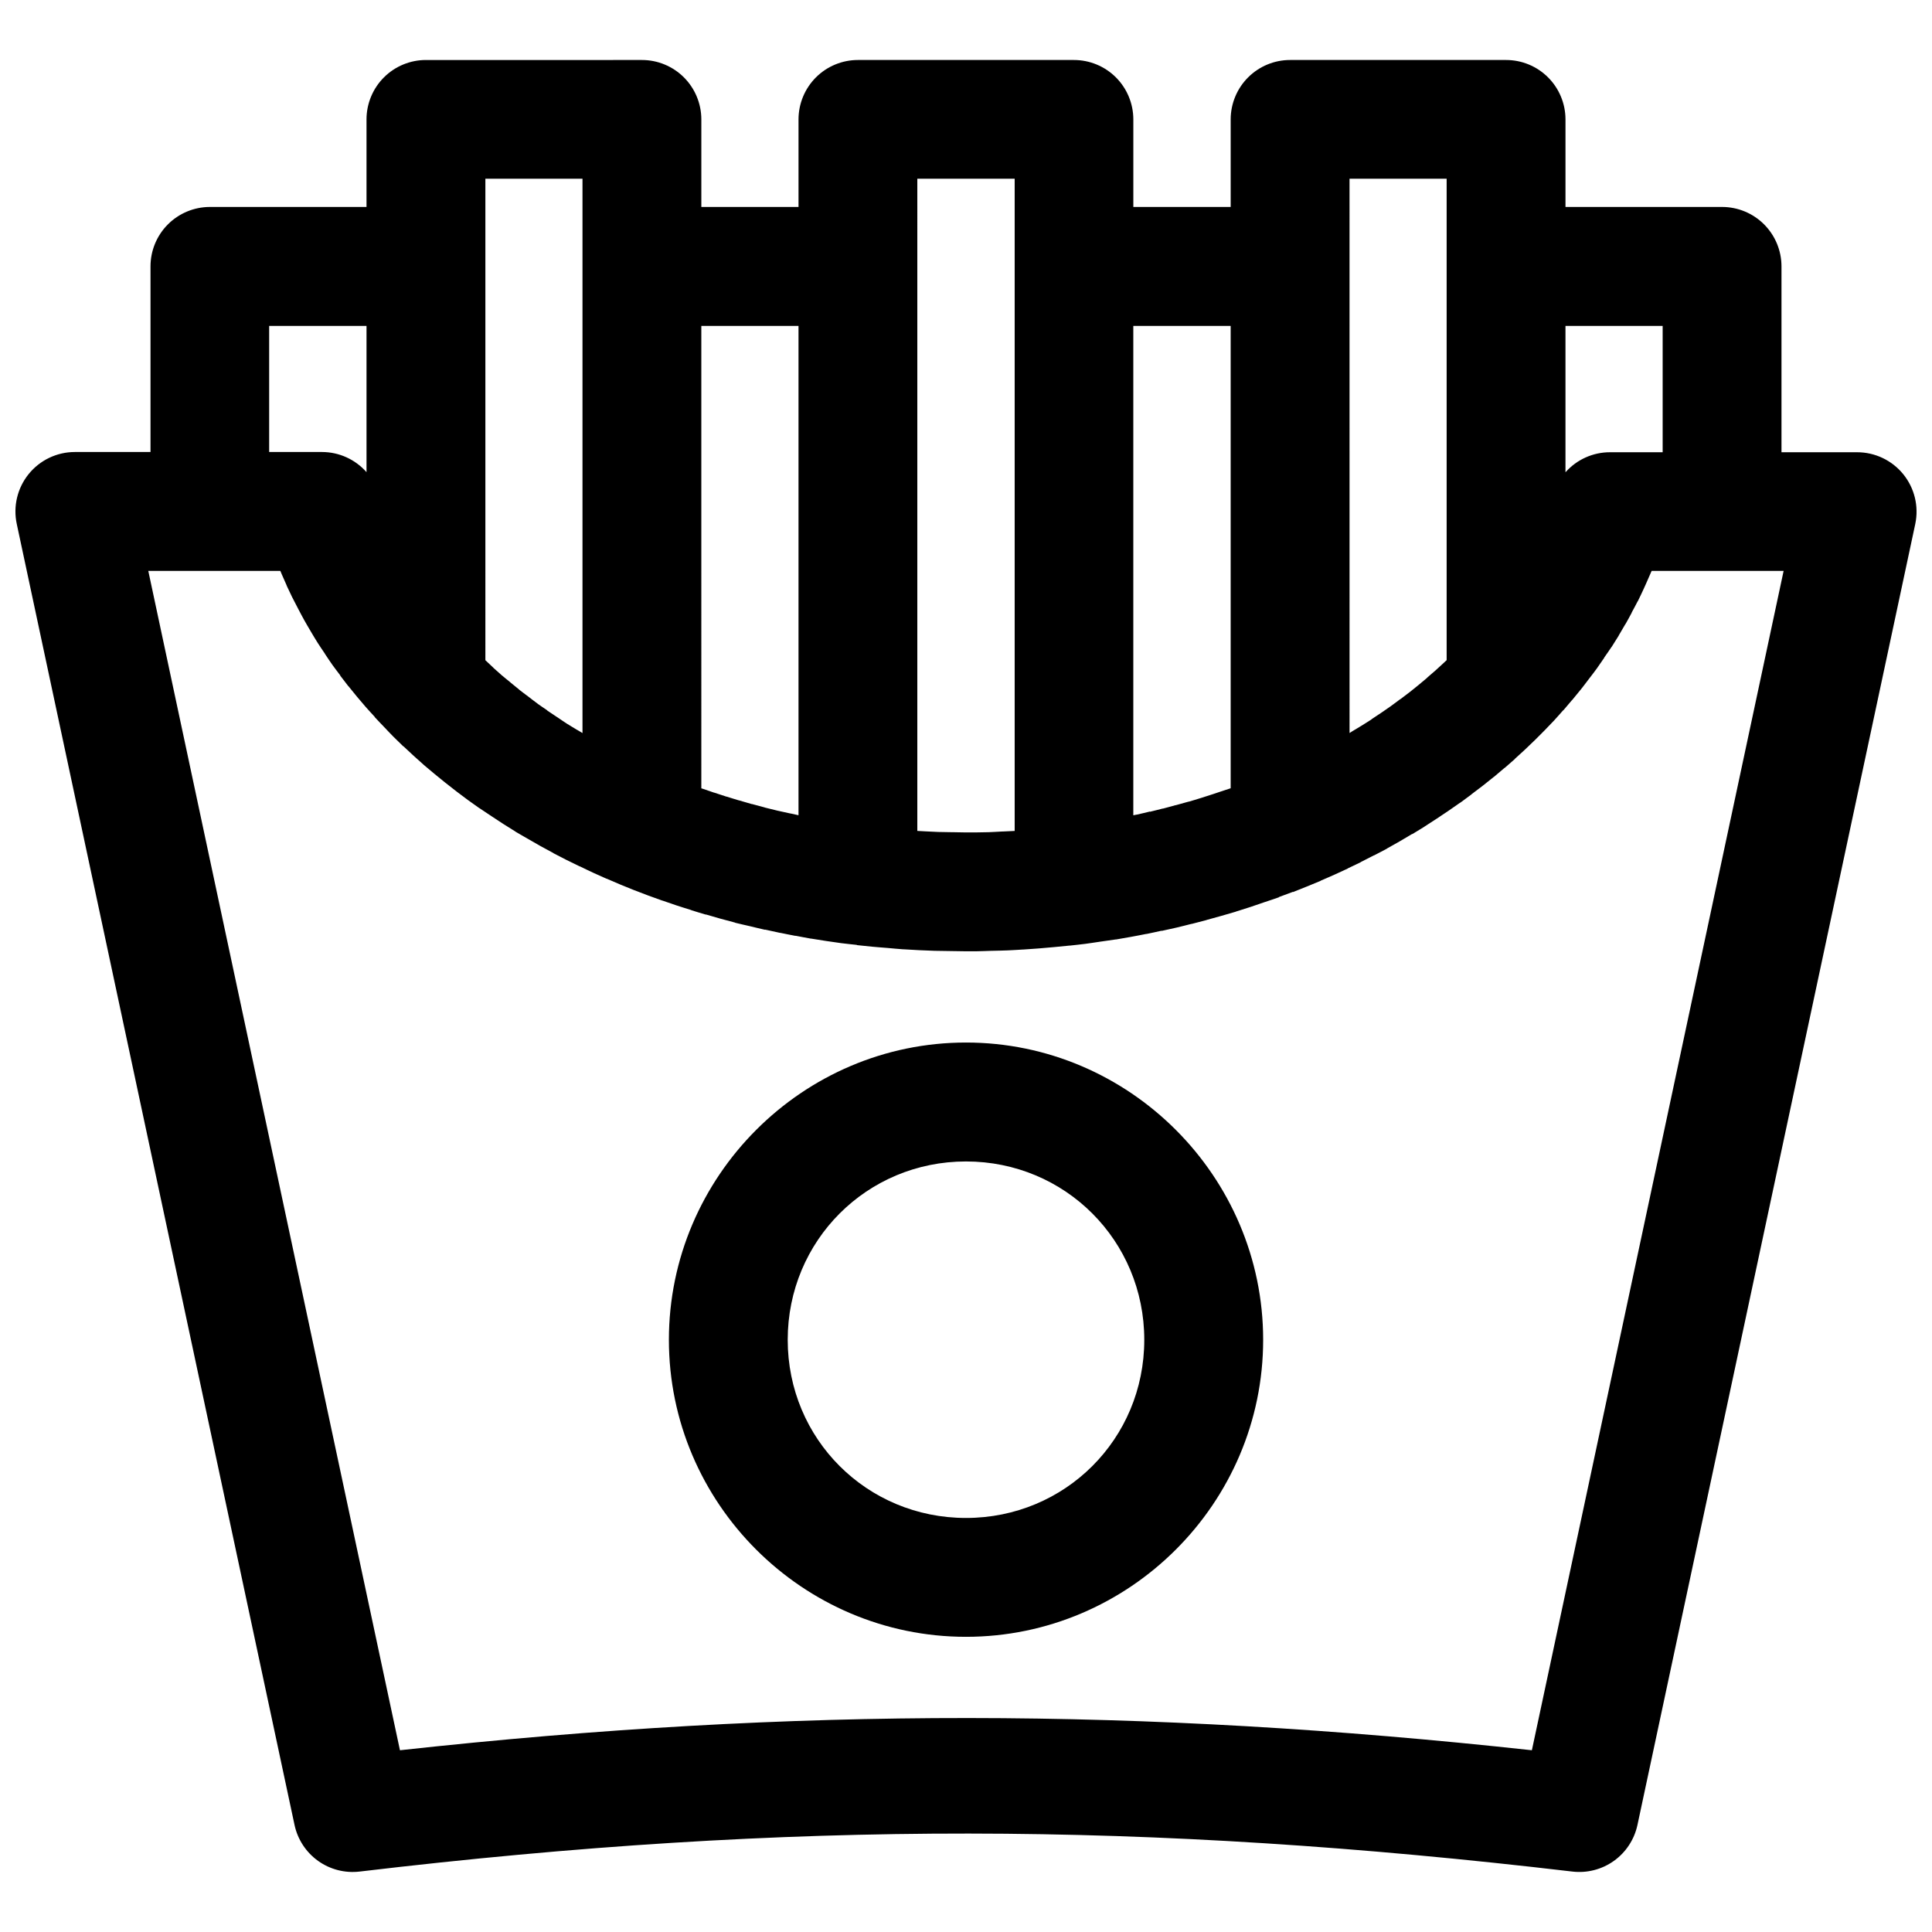 <?xml version="1.0" encoding="UTF-8"?>
<!-- Uploaded to: ICON Repo, www.iconrepo.com, Generator: ICON Repo Mixer Tools -->
<svg width="800px" height="800px" version="1.1" viewBox="144 144 512 512" xmlns="http://www.w3.org/2000/svg">
 <defs>
  <clipPath id="a">
   <path d="m148.09 159h503.81v482h-503.81z"/>
  </clipPath>
 </defs>
 <g clip-path="url(#a)">
  <path d="m256.87 159.9c-4.164 0-8.16 1.652-11.109 4.59-2.953 2.941-4.617 6.934-4.633 11.098v23.258h-41.547c-4.164 0.012-8.16 1.68-11.102 4.633-2.941 2.949-4.594 6.949-4.594 11.117v49.191h-20.051c-4.758 0-9.262 2.156-12.25 5.859-2.988 3.703-4.144 8.562-3.141 13.215l73.617 344.8c0.828 3.836 3.055 7.223 6.25 9.504 3.191 2.277 7.121 3.281 11.016 2.816 114.5-13.613 208.85-13.238 321.36 0 3.891 0.461 7.816-0.543 11.008-2.824 3.188-2.277 5.414-5.664 6.242-9.496l73.629-344.8c0.984-4.648-0.184-9.488-3.172-13.18-2.988-3.688-7.484-5.832-12.234-5.832h-20.047v-49.254c0-4.176-1.66-8.18-4.613-11.137-2.953-2.953-6.957-4.613-11.133-4.613h-41.496v-23.258c-0.016-4.164-1.684-8.156-4.633-11.098-2.949-2.938-6.945-4.59-11.109-4.59h-57.242c-4.164 0-8.16 1.652-11.109 4.59-2.953 2.941-4.617 6.934-4.637 11.098v23.258h-25.797v-23.258c-0.016-4.164-1.684-8.156-4.633-11.098-2.953-2.938-6.945-4.59-11.113-4.59h-57.238c-4.168 0-8.16 1.652-11.113 4.59-2.949 2.941-4.617 6.934-4.633 11.098v23.258h-25.754v-23.258c-0.016-4.164-1.684-8.156-4.633-11.098-2.949-2.938-6.945-4.59-11.109-4.59zm15.758 31.457h25.738v22.855 0.383 123.67c-0.465-0.273-0.938-0.555-1.398-0.832l-0.109-0.047c-0.863-0.527-1.715-1.023-2.566-1.566-0.891-0.57-1.742-1.168-2.613-1.754-0.035-0.02-0.07-0.043-0.105-0.062-0.832-0.547-1.691-1.117-2.508-1.676l-0.109-0.125c-0.805-0.562-1.656-1.102-2.441-1.676-0.023-0.02-0.043-0.039-0.062-0.062-0.84-0.605-1.633-1.242-2.445-1.859-0.793-0.602-1.609-1.188-2.383-1.801l-0.047-0.062c-0.766-0.609-1.527-1.238-2.273-1.859-0.023-0.02-0.043-0.043-0.062-0.062-0.758-0.625-1.527-1.227-2.262-1.859l-0.062-0.047c-0.719-0.629-1.441-1.277-2.152-1.922-0.016-0.023-0.027-0.043-0.043-0.062-0.711-0.641-1.402-1.312-2.094-1.969zm114.47 0h25.801v172.85c-1.07 0.059-2.129 0.109-3.199 0.152v-0.004h-0.109c-1.207 0.055-2.379 0.148-3.598 0.184-1.191 0.027-2.363 0.051-3.551 0.062h-0.121c-0.746 0.012-1.488-0.004-2.262 0h-0.125c-1.176-0.004-2.363-0.039-3.535-0.062v0.004h-0.121c-1.188-0.016-2.352-0.027-3.535-0.062h-0.062c-1.188-0.043-2.367-0.109-3.551-0.168v-0.004h-0.047c-0.652-0.031-1.32-0.074-1.984-0.109v-145.25 0.004-0.402zm114.54 0h25.738v127.59c-0.23 0.215-0.457 0.426-0.691 0.645-0.02 0.023-0.043 0.043-0.062 0.062-0.715 0.676-1.48 1.367-2.215 2.031-0.699 0.621-1.434 1.25-2.152 1.859v0.004c-0.035 0.039-0.07 0.078-0.105 0.121-0.754 0.652-1.5 1.266-2.277 1.906-0.746 0.605-1.504 1.227-2.262 1.816-0.801 0.621-1.621 1.25-2.445 1.859h0.004c-0.035 0.016-0.074 0.031-0.109 0.047-0.812 0.617-1.668 1.254-2.508 1.859-0.812 0.578-1.617 1.129-2.445 1.691-0.859 0.586-1.738 1.168-2.613 1.738l0.004 0.004c-0.016 0.02-0.031 0.039-0.047 0.062-0.883 0.582-1.777 1.129-2.676 1.691-0.883 0.551-1.77 1.074-2.676 1.613h0.004c-0.023 0.02-0.043 0.043-0.062 0.062-0.133 0.078-0.27 0.152-0.398 0.23l-0.004-123.66zm-286.31 39.008h25.801v38.762c-2.984-3.391-7.281-5.332-11.793-5.34h-14.008zm114.53 0h25.754v129.68c-0.703-0.156-1.406-0.309-2.09-0.461h-0.062c-1.156-0.254-2.285-0.484-3.43-0.754-1.105-0.262-2.223-0.539-3.32-0.816l-0.109-0.047c-1.09-0.285-2.18-0.574-3.258-0.875h-0.105c-1.129-0.309-2.269-0.66-3.383-0.984h-0.047c-1.102-0.316-2.168-0.664-3.258-1h-0.062c-1.09-0.344-2.125-0.688-3.199-1.047h-0.047c-1.074-0.355-2.133-0.719-3.199-1.094h-0.062c-0.043-0.016-0.082-0.031-0.121-0.047zm114.48 0h25.801v122.53c-0.406 0.137-0.812 0.277-1.215 0.414h-0.062c-1.086 0.379-2.207 0.746-3.305 1.109-1.082 0.352-2.164 0.711-3.258 1.047-1.094 0.328-2.16 0.676-3.258 0.984l-0.008-0.004h-0.062c-1.121 0.32-2.234 0.637-3.367 0.938v0.004c-0.035-0.004-0.07-0.004-0.105 0-1.133 0.309-2.242 0.633-3.383 0.922l0.062-0.047c-1.137 0.281-2.281 0.598-3.43 0.863v-0.062c-1.145 0.262-2.273 0.57-3.43 0.816l0.004-0.004h-0.047c-0.312 0.066-0.625 0.121-0.938 0.184zm114.53 0h25.754v33.484h-13.945c-4.516-0.008-8.812 1.926-11.809 5.309v-11.199c0.004-0.133 0.004-0.266 0-0.398zm-375.57 64.926h34.992c0.113 0.273 0.219 0.539 0.34 0.816 0.426 1.008 0.883 2.027 1.336 3.031l0.004-0.004v0.062c0.473 1.039 0.957 2.043 1.461 3.078h-0.004c0.023 0.035 0.043 0.07 0.062 0.105 0.512 1.031 1.031 2.016 1.566 3.031 0.535 1.012 1.047 2.008 1.613 3.016 0.539 0.973 1.129 1.949 1.691 2.906h0.004c0.02 0.039 0.039 0.082 0.062 0.121 0.598 0.996 1.18 1.996 1.801 2.969 0.598 0.953 1.238 1.844 1.859 2.785 0.02 0.043 0.039 0.082 0.059 0.125 0.648 0.961 1.289 1.953 1.969 2.906 0.672 0.949 1.391 1.848 2.09 2.785h-0.062c0.703 0.945 1.426 1.871 2.152 2.801l0.004-0.004c0.02 0.016 0.039 0.031 0.059 0.047 0.73 0.926 1.516 1.887 2.277 2.801 0.762 0.918 1.531 1.82 2.32 2.723 0.77 0.879 1.594 1.754 2.383 2.613h-0.062c0.809 0.887 1.668 1.77 2.492 2.629 0.82 0.855 1.609 1.719 2.445 2.555 0.852 0.855 1.742 1.715 2.613 2.555 0.043 0.02 0.082 0.039 0.125 0.062 0.887 0.836 1.762 1.668 2.676 2.492 0.879 0.801 1.75 1.594 2.66 2.383h-0.004c0.023 0.02 0.043 0.039 0.062 0.062 0.934 0.805 1.895 1.598 2.844 2.383 0.926 0.77 1.855 1.523 2.797 2.277h0.004l0.059 0.047c0.961 0.762 1.926 1.531 2.906 2.277 0.996 0.758 2 1.527 3.012 2.262 0.988 0.723 2.023 1.449 3.027 2.152h0.004c0.035 0.02 0.074 0.039 0.109 0.059 1.039 0.715 2.078 1.395 3.137 2.094 1.016 0.68 2.055 1.367 3.09 2.031 1.062 0.68 2.156 1.367 3.242 2.031v-0.004l0.062 0.062c1.098 0.66 2.211 1.285 3.32 1.922 1.074 0.629 2.156 1.254 3.242 1.859 1.121 0.625 2.289 1.254 3.43 1.859l0.004 0.004c0.02 0.023 0.039 0.043 0.059 0.062 1.129 0.594 2.223 1.164 3.367 1.738 1.16 0.586 2.379 1.172 3.551 1.738h0.004 0.059c1.18 0.562 2.34 1.148 3.535 1.691 1.164 0.535 2.312 1.051 3.488 1.57h0.004 0.062c1.207 0.523 2.438 1.066 3.66 1.57 1.199 0.5 2.387 0.984 3.598 1.461 0.039 0.016 0.082 0.027 0.121 0.043 1.227 0.477 2.418 0.941 3.66 1.398 1.227 0.461 2.481 0.898 3.723 1.34h-0.004 0.047c1.238 0.434 2.469 0.863 3.723 1.277 1.27 0.426 2.562 0.812 3.844 1.215 0.035 0.023 0.07 0.043 0.105 0.062 1.285 0.395 2.551 0.797 3.844 1.168l-0.062-0.062c1.273 0.375 2.543 0.754 3.828 1.109 1.301 0.363 2.598 0.703 3.906 1.047 0.039 0.02 0.074 0.039 0.109 0.062 1.312 0.332 2.629 0.613 3.953 0.922 1.32 0.312 2.625 0.648 3.953 0.938l-0.062-0.062c1.336 0.297 2.672 0.602 4.012 0.875v0.004h0.121c1.336 0.266 2.676 0.559 4.012 0.801l-0.062-0.047c1.348 0.25 2.656 0.523 4.012 0.754h0.004 0.105c1.328 0.219 2.617 0.434 3.953 0.629 1.355 0.207 2.715 0.402 4.074 0.586 1.363 0.184 2.754 0.301 4.121 0.461 0.02 0.02 0.039 0.039 0.062 0.062 1.324 0.148 2.684 0.289 4.012 0.414 1.371 0.137 2.746 0.223 4.121 0.34 1.375 0.117 2.738 0.262 4.121 0.355v-0.004h0.121c1.336 0.082 2.668 0.168 4.012 0.23 1.383 0.07 2.801 0.121 4.184 0.168h0.062c1.359 0.039 2.695 0.043 4.059 0.062 1.387 0.027 2.734 0.059 4.121 0.062h0.121c0.855-0.004 1.734 0.012 2.613 0 1.379-0.012 2.75-0.09 4.121-0.125 0.043 0.004 0.082 0.004 0.125 0 1.363-0.039 2.703-0.043 4.074-0.109 1.383-0.055 2.75-0.152 4.121-0.23l-0.004 0.004h0.062c1.379-0.086 2.754-0.184 4.121-0.293 1.359-0.105 2.715-0.227 4.074-0.355 1.367-0.125 2.699-0.254 4.059-0.398h0.125c1.367-0.152 2.695-0.285 4.059-0.461 1.332-0.172 2.688-0.395 4.012-0.586 1.355-0.191 2.723-0.371 4.074-0.586v0.004h0.109c1.336-0.219 2.621-0.453 3.953-0.691 1.348-0.234 2.672-0.512 4.012-0.77h0.121c1.34-0.266 2.66-0.574 3.996-0.863l-0.047 0.062c1.328-0.281 2.633-0.574 3.953-0.875 1.32-0.305 2.637-0.66 3.953-0.984l-0.004-0.004h0.109c1.273-0.324 2.578-0.656 3.844-1l0.105-0.047c1.25-0.336 2.539-0.691 3.781-1.047 1.297-0.363 2.547-0.723 3.828-1.109v0.004c0.043-0.02 0.082-0.039 0.125-0.059 1.289-0.395 2.551-0.797 3.828-1.215 1.258-0.414 2.535-0.859 3.781-1.293 1.262-0.434 2.531-0.82 3.781-1.277v-0.062c1.25-0.457 2.484-0.906 3.723-1.383v0.062c1.234-0.473 2.438-0.969 3.66-1.461 1.23-0.496 2.445-0.992 3.66-1.508h-0.004c0.02-0.023 0.043-0.043 0.062-0.062 1.207-0.52 2.402-1.027 3.598-1.57 1.172-0.531 2.379-1.078 3.535-1.629l0.062-0.062c1.133-0.535 2.246-1.059 3.367-1.613l0.062-0.062c1.141-0.562 2.297-1.168 3.43-1.754h0.062c1.148-0.598 2.301-1.184 3.43-1.801 0.02-0.02 0.043-0.039 0.062-0.062 1.117-0.613 2.203-1.227 3.305-1.859 1.113-0.641 2.231-1.312 3.32-1.969v0.062c1.098-0.652 2.16-1.309 3.242-1.984h0.004c0.02-0.023 0.039-0.043 0.062-0.062 1.066-0.672 2.094-1.344 3.137-2.031 1.059-0.688 2.098-1.387 3.137-2.094 1.043-0.711 2.07-1.426 3.09-2.152 0.035-0.016 0.07-0.031 0.105-0.043 0.973-0.703 1.953-1.43 2.906-2.152l0.121-0.125c0.957-0.715 1.906-1.422 2.844-2.152 0.984-0.766 1.953-1.547 2.906-2.324 0.039-0.02 0.074-0.043 0.109-0.062 0.918-0.762 1.836-1.547 2.738-2.324l0.121-0.062c0.906-0.77 1.773-1.539 2.66-2.324v0.004c0.02-0.035 0.039-0.07 0.062-0.109 0.891-0.805 1.809-1.629 2.676-2.445l0.062-0.062c0.867-0.812 1.707-1.617 2.551-2.445 0.867-0.848 1.707-1.688 2.551-2.555 0.848-0.867 1.688-1.734 2.508-2.613 0.82-0.879 1.594-1.789 2.383-2.676 0.035-0.02 0.07-0.039 0.105-0.059 0.75-0.859 1.484-1.738 2.215-2.613l0.121-0.109c0.73-0.863 1.434-1.742 2.137-2.613v-0.004c0.023-0.02 0.043-0.039 0.062-0.062 0.746-0.93 1.438-1.859 2.152-2.801 0.715-0.941 1.469-1.895 2.152-2.844 0.676-0.941 1.324-1.902 1.969-2.844v-0.062c0.652-0.949 1.297-1.824 1.922-2.785 0.023-0.02 0.043-0.039 0.062-0.062 0.637-0.984 1.262-1.988 1.859-2.969h0.004v-0.043c0.59-0.977 1.172-1.977 1.738-2.969l0.062-0.062c0.559-0.973 1.094-1.973 1.629-2.969v-0.062c0.52-0.977 1.074-1.961 1.566-2.953l0.062-0.062c0.508-1 0.969-2.027 1.445-3.031 0.492-1.047 0.941-2.09 1.398-3.137 0.273-0.621 0.555-1.238 0.816-1.859h34.977l-66.715 312.54c-103.18-11.246-195.01-11.52-299.97 0zm216.7 124.99c-43.289 0-78.734 35.477-78.734 78.785 0 43.309 35.445 78.707 78.734 78.707 43.289 0 78.75-35.398 78.75-78.707 0-43.309-35.461-78.785-78.75-78.785zm0 31.516c26.273 0 47.246 20.984 47.246 47.27 0 26.285-20.977 47.207-47.246 47.207-26.273 0-47.246-20.922-47.246-47.207 0-26.285 20.977-47.27 47.246-47.27z"/>
 </g>
</svg>